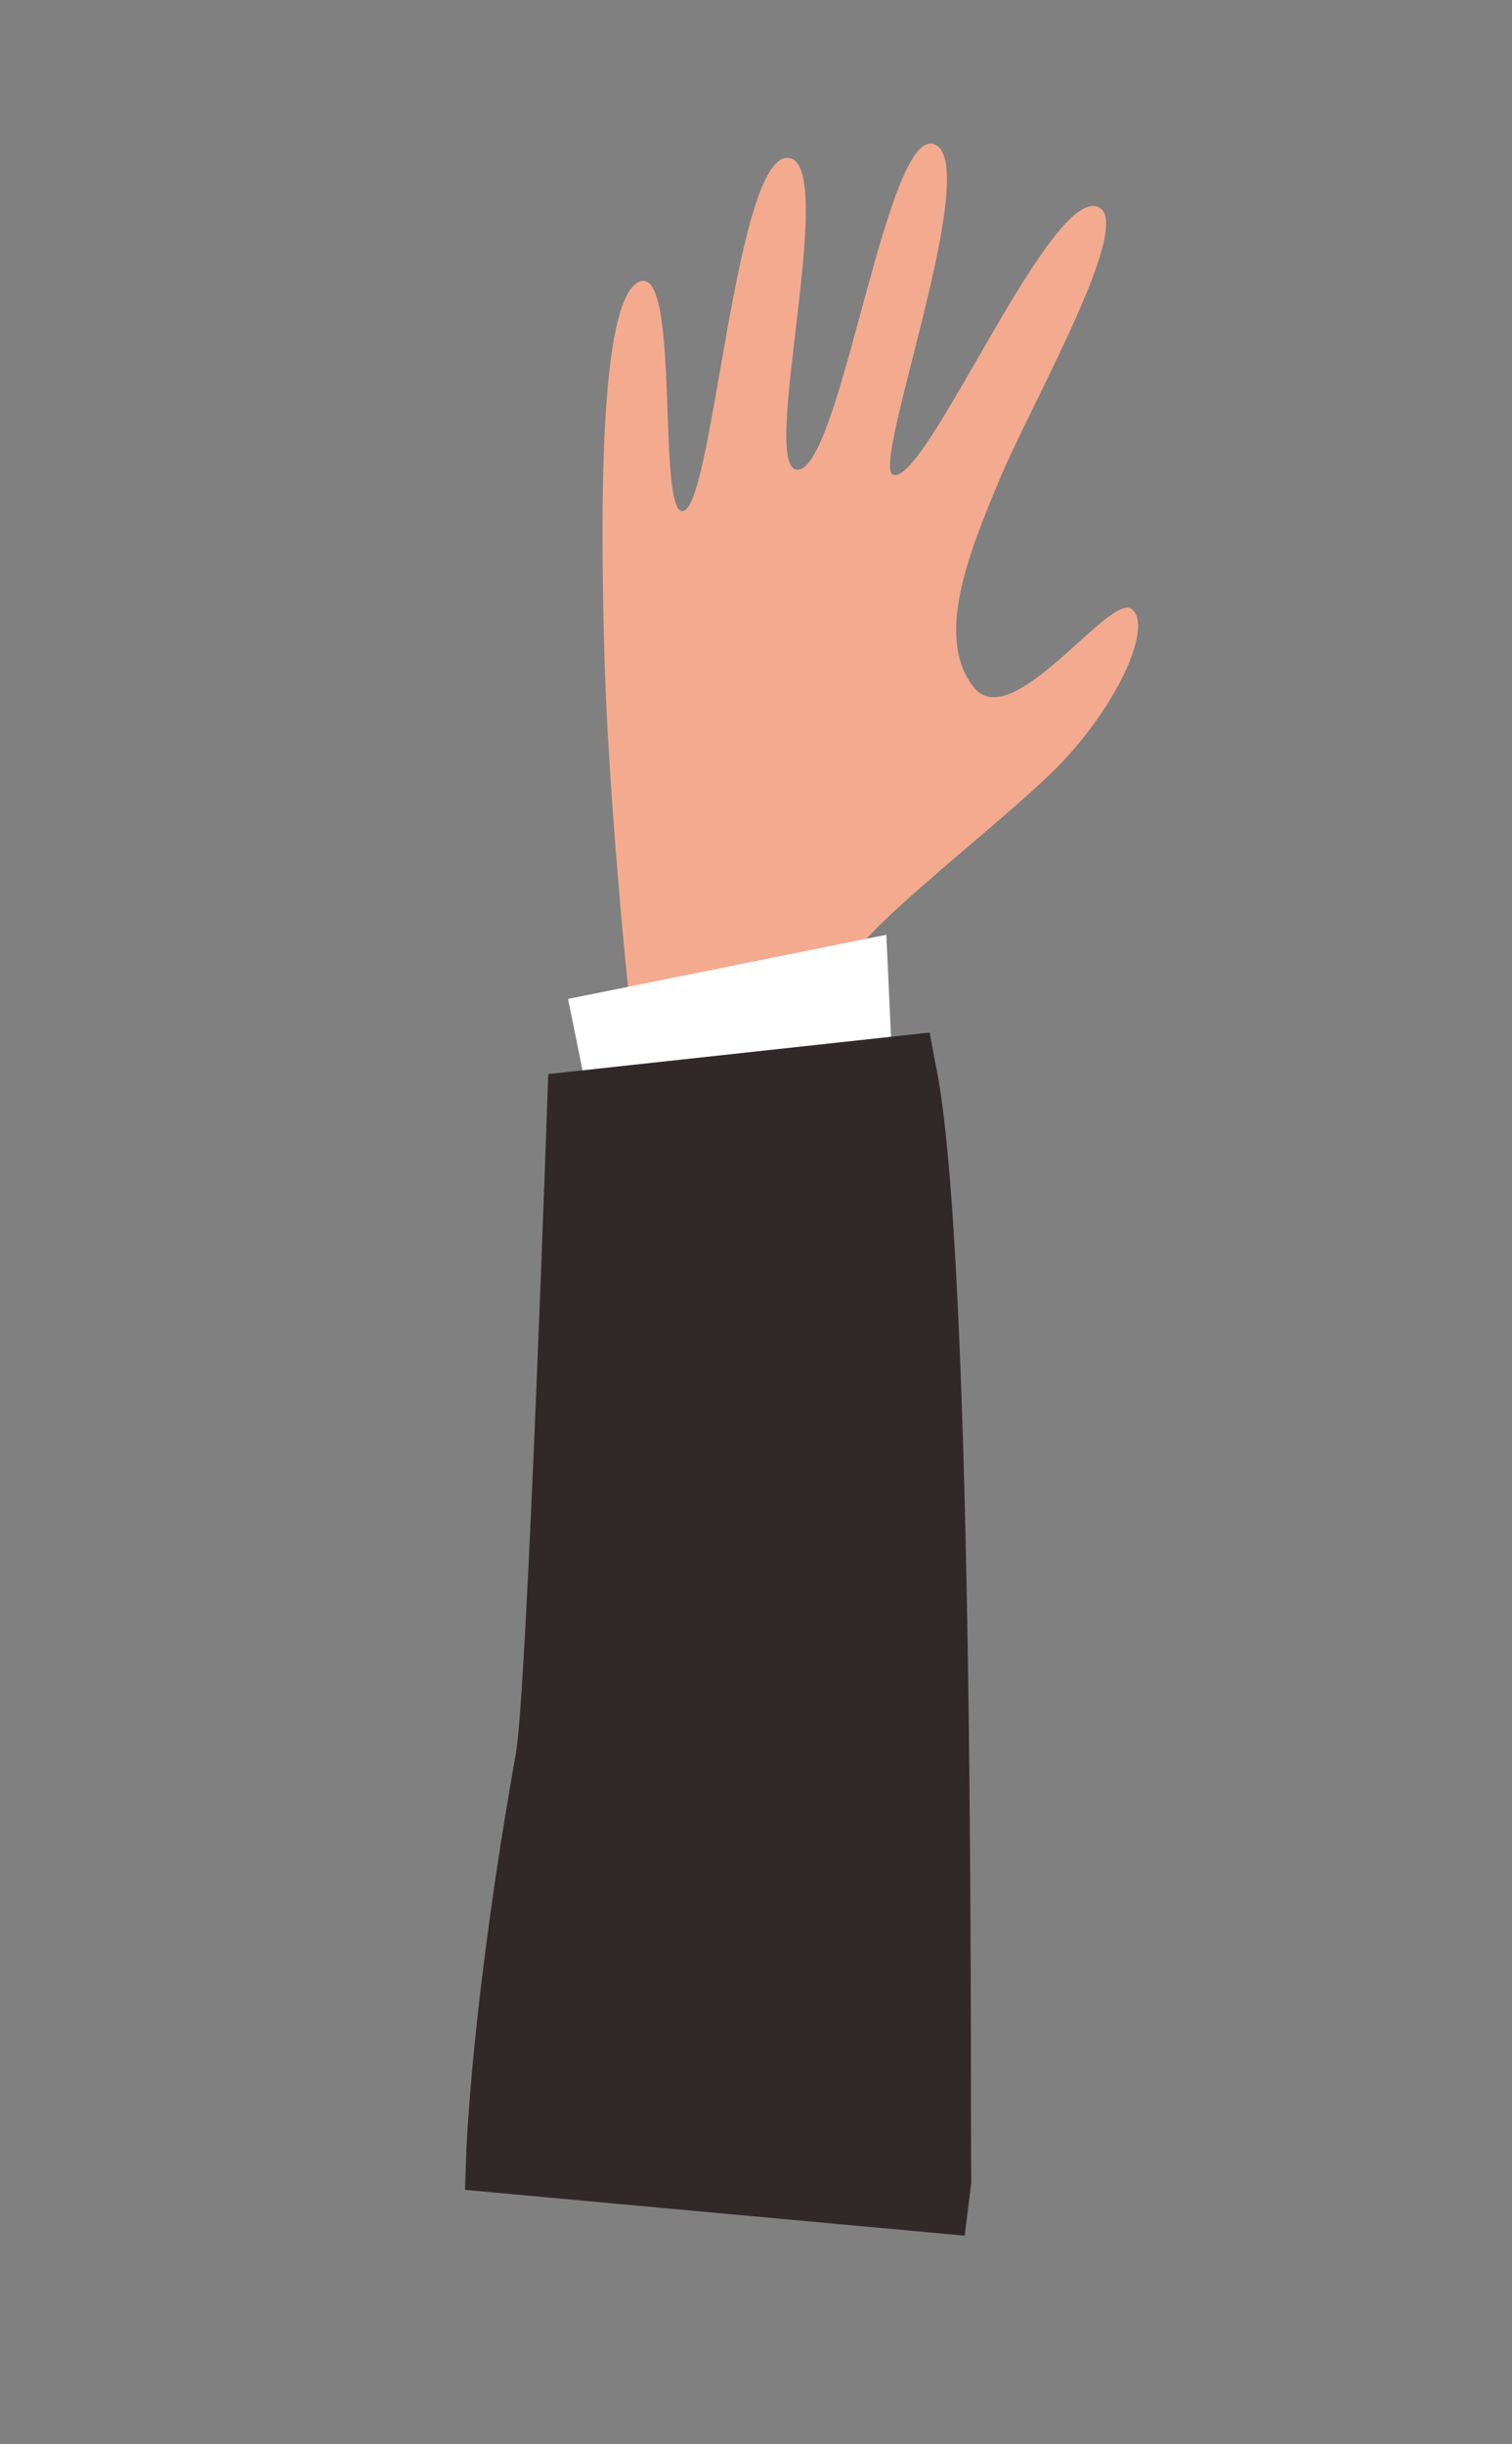 <?xml version="1.0" encoding="UTF-8"?> <svg xmlns="http://www.w3.org/2000/svg" width="52" height="84" viewBox="0 0 52 84" fill="none"><rect x="0" y="0" width="52" height="84" fill="#808080" stroke="none"/><path d="M29.092 33.26C29.464 32.085 33.624 28.942 35.969 26.747C38.313 24.552 39.68 21.58 38.937 20.94C38.194 20.3 34.795 25.31 33.476 23.604C32.158 21.898 33.287 19.057 34.427 16.362C35.568 13.667 39.243 7.278 37.644 7.082C35.916 6.87 31.797 16.738 30.709 16.313C29.951 16.016 33.746 5.843 32.188 4.983C30.541 4.077 28.993 15.728 27.504 16.13C25.972 16.544 28.905 5.573 27.108 5.427C25.31 5.281 24.547 17.028 23.547 17.541C22.547 18.053 23.435 9.22 22.024 9.668C20.528 10.144 20.673 18.39 20.789 22.594C20.904 26.801 21.49 32.967 21.617 34.074L29.092 33.26Z" fill="#F4AA8F"></path><path d="M29.001 33.339C28.953 31.312 27.271 29.708 25.244 29.755C23.217 29.803 21.612 31.485 21.66 33.511C21.707 35.539 23.39 37.144 25.417 37.096C27.444 37.048 29.048 35.366 29.001 33.339Z" fill="#F4AA8F"></path><path d="M30.672 36.245L30.482 32.124L19.536 34.329L20.338 38.284L30.672 36.245Z" fill="white"></path><path d="M32.16 36.499C33.584 42.975 33.353 73.628 33.405 75.006L33.177 76.831L15.994 75.257L16.03 74.133C16.037 73.922 16.209 68.864 17.743 60.254C18.132 58.074 18.855 36.912 18.855 36.912L31.974 35.484L32.16 36.499Z" fill="#312929"></path></svg> 